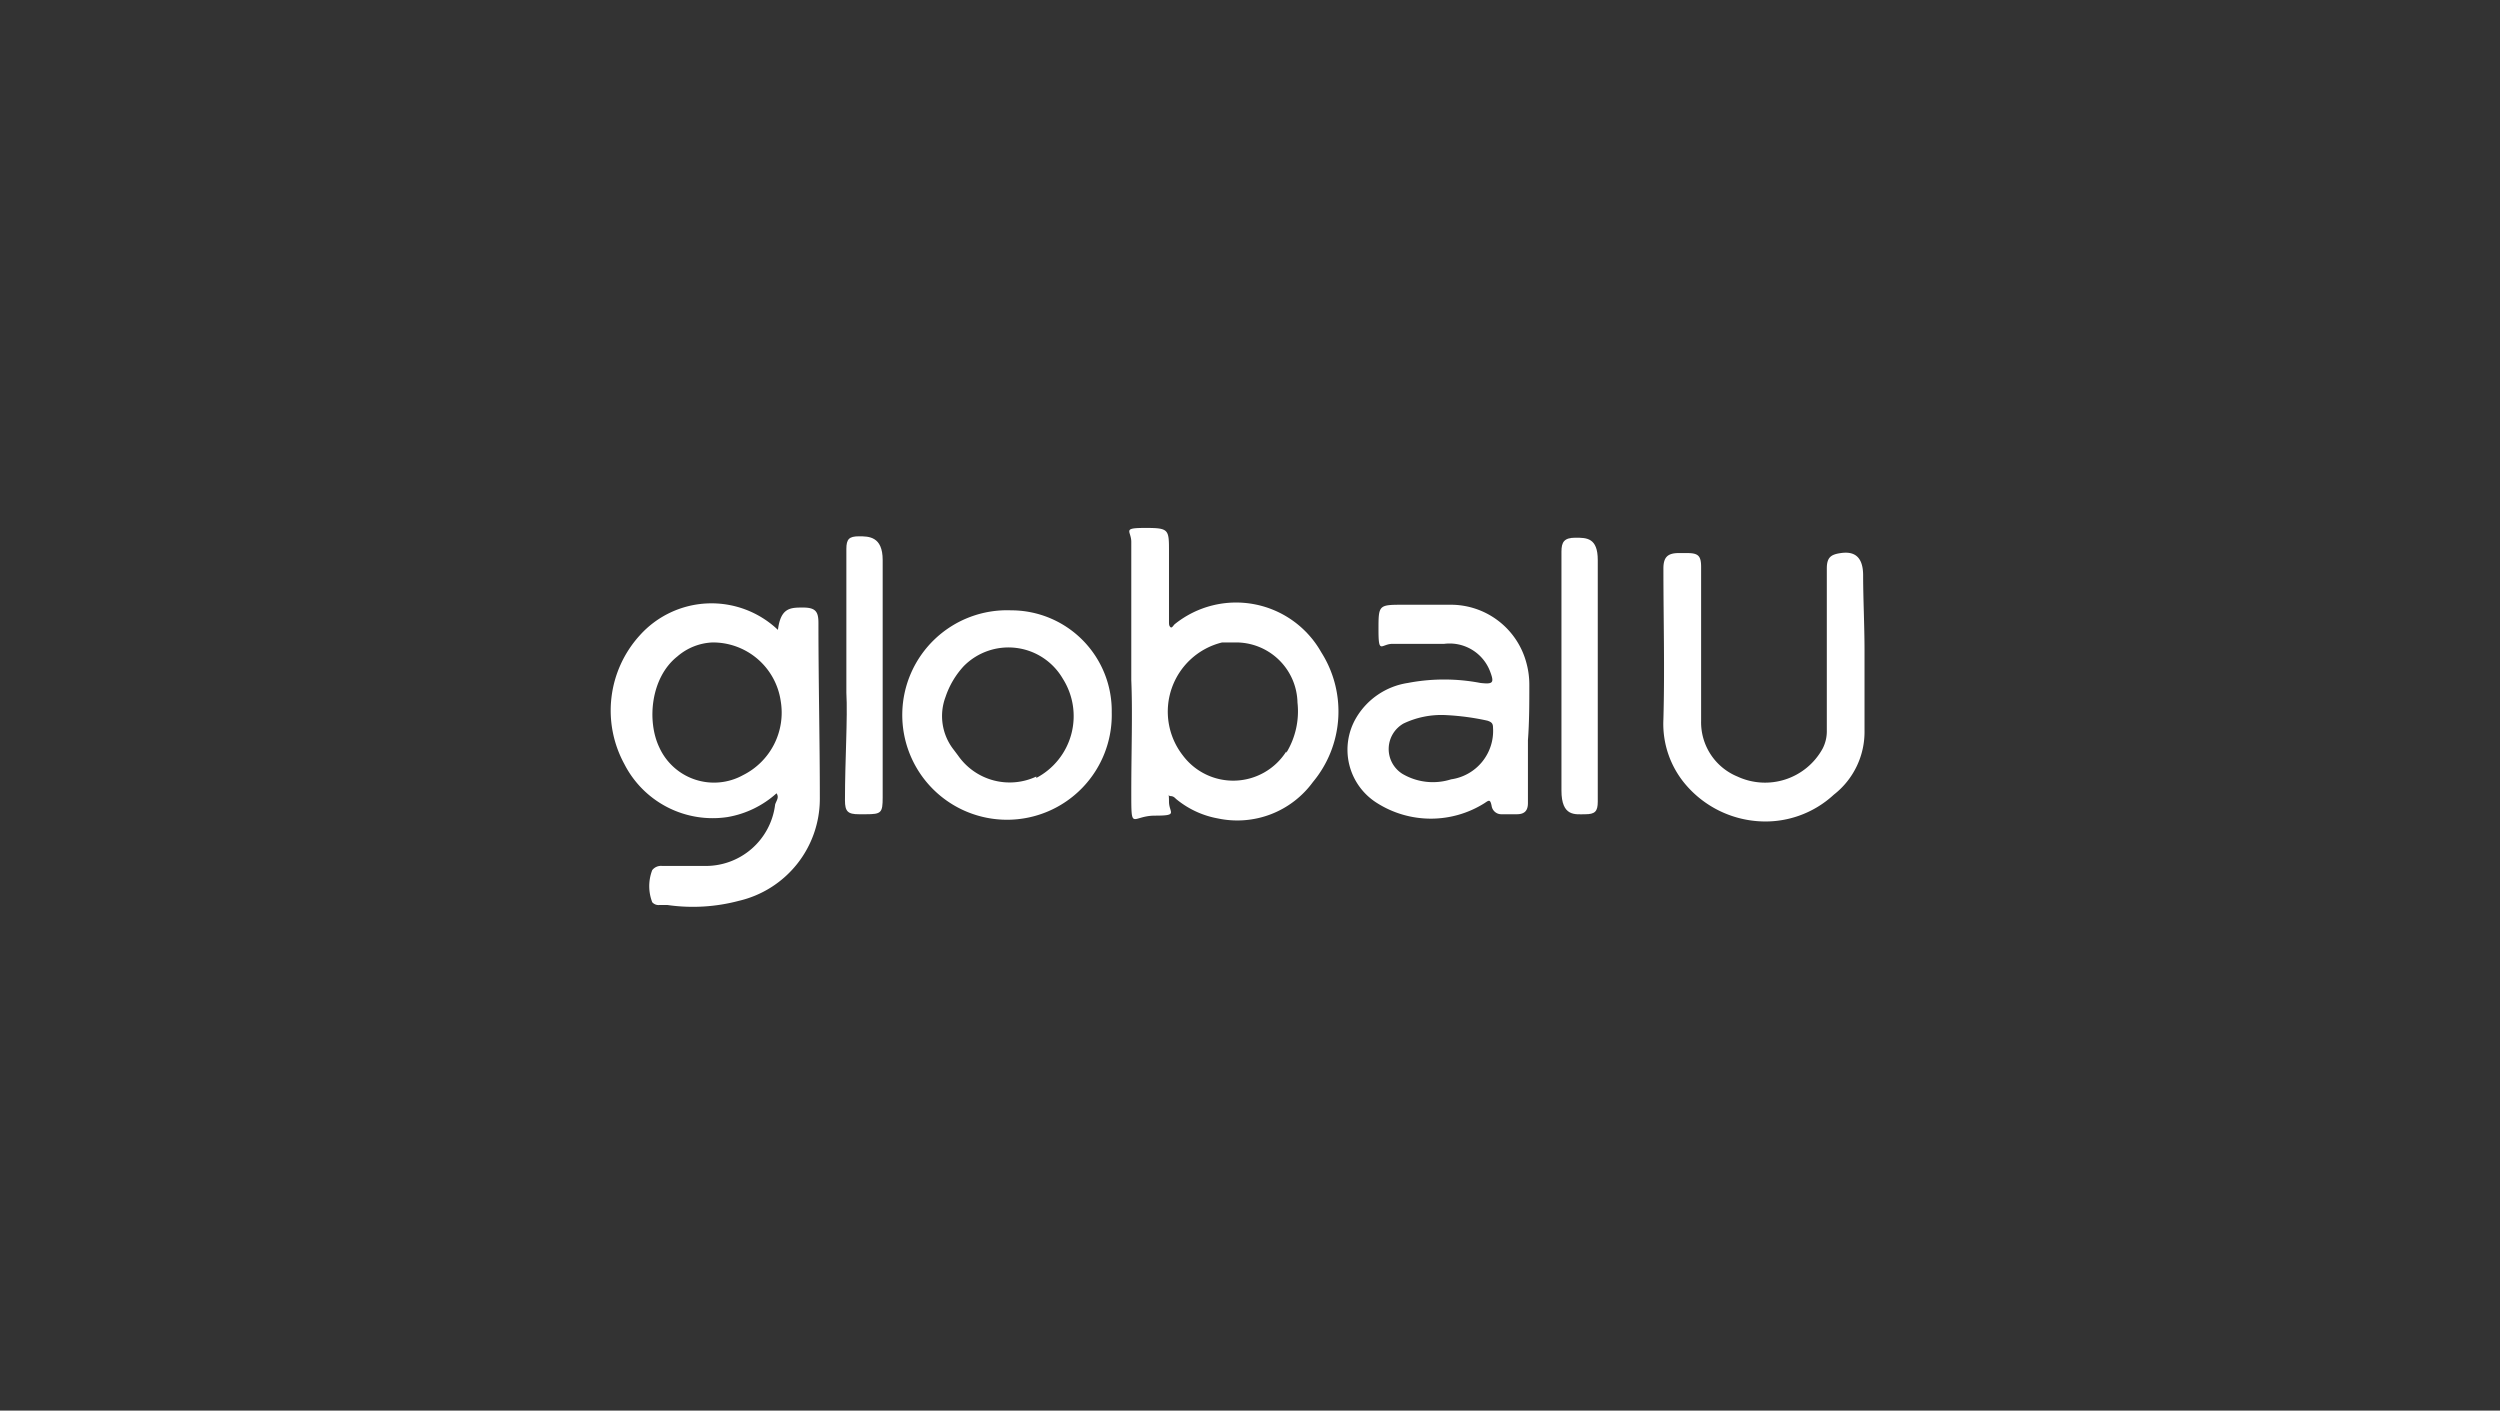 <svg id="Layer_1" data-name="Layer 1" xmlns="http://www.w3.org/2000/svg" viewBox="0 0 179 101"><rect x="0" y="0" width="179" height="101" fill="#333333" stroke="none"/><defs><style>.cls-1{fill:#fff;}</style></defs><title>Artboard 1GlobalU</title><path class="cls-1" d="M58.6,44.6c0-.8-.2-1.1-1.1-1.1s-1.6,0-1.8,1.6a6.9,6.9,0,0,0-9.9.4,8,8,0,0,0-1.1,9.2,7.1,7.1,0,0,0,7.4,3.8,7,7,0,0,0,3.5-1.7c.2.3,0,.5-.1.8A5,5,0,0,1,50.4,62h-3a.8.8,0,0,0-.7.3,3.2,3.2,0,0,0,0,2.3.6.6,0,0,0,.5.2h.6a12.8,12.8,0,0,0,5.1-.3,7.5,7.5,0,0,0,5.8-7.3C58.7,53,58.6,48.8,58.6,44.6ZM53.2,55.5a4.3,4.3,0,0,1-6-2c-.9-1.9-.6-5,1.3-6.5a4.1,4.1,0,0,1,2.5-1,4.9,4.9,0,0,1,4.9,4.2A5,5,0,0,1,53.2,55.5Z"/><path class="cls-1" d="M94.6,46.7a7,7,0,0,0-10.5-2c-.1.1-.2.3-.3.2s-.1-.2-.1-.4c0-1.7,0-3.4,0-5s0-1.7-1.7-1.7-1,.2-1,1v9.9c.1,2.3,0,5.1,0,8s0,1.7,1.7,1.7,1-.2,1-1-.1-.4.1-.4.3.1.4.2a6.5,6.5,0,0,0,3,1.4,6.7,6.7,0,0,0,6.8-2.6A7.9,7.9,0,0,0,94.6,46.7Zm-2.5,7.1a4.5,4.5,0,0,1-7.4.3A5.1,5.1,0,0,1,87.5,46h.9a4.4,4.4,0,0,1,4.5,4.3A5.7,5.7,0,0,1,92.1,53.9Z"/><path class="cls-1" d="M109.5,49a5.9,5.9,0,0,0-.2-1.5,5.6,5.6,0,0,0-5.5-4.2h-3.3c-1.8,0-1.8,0-1.8,1.8s.2,1,1,1h3.7a3.1,3.1,0,0,1,3.3,2c.3.8.2.9-.7.8a13.8,13.8,0,0,0-5.2,0,5.2,5.2,0,0,0-3.7,2.5,4.5,4.5,0,0,0,1.5,6.1,7.2,7.2,0,0,0,7.7,0c.3-.2.4-.3.5.2a.7.7,0,0,0,.7.6h1.1c.5,0,.8-.2.8-.8s0-3,0-4.5h0C109.5,51.7,109.5,50.3,109.5,49Zm-5.6,6.8a4.3,4.3,0,0,1-3.5-.4,2.1,2.1,0,0,1,.1-3.6,6.3,6.3,0,0,1,3-.6,17.8,17.8,0,0,1,3,.4c.3.1.4.2.4.5A3.5,3.5,0,0,1,103.9,55.8Z"/><path class="cls-1" d="M133.5,46.6c0,1.9,0,3.8,0,5.7a5.7,5.7,0,0,1-2.2,4.6,7.2,7.2,0,0,1-5.4,1.9,7.5,7.5,0,0,1-5.1-2.5,6.7,6.7,0,0,1-1.7-4.8c.1-3.6,0-7.2,0-10.8,0-.8.3-1.1,1.1-1.1h.6c.8,0,1,.2,1,1,0,3.7,0,7.3,0,11a4.2,4.2,0,0,0,2.6,4,4.7,4.7,0,0,0,6.1-2,2.7,2.7,0,0,0,.3-1.3c0-3.9,0-7.7,0-11.6,0-.8.3-1,1-1.1s1.6,0,1.6,1.6S133.5,44.8,133.5,46.6Z"/><path class="cls-1" d="M60.6,49.6c0-4.2,0-7.2,0-10.3,0-.7.2-.9.9-.9s1.7,0,1.7,1.7q0,8.5,0,17c0,1.1-.1,1.2-1.2,1.2h-.5c-.8,0-1-.2-1-1C60.5,54.4,60.7,51.4,60.6,49.6Z"/><path class="cls-1" d="M111.8,48.4q0-4.5,0-8.9c0-.7.2-1,1-1s1.6,0,1.6,1.6q0,8.7,0,17.3c0,.7-.2.9-.9.9s-1.7.2-1.7-1.7S111.8,51.1,111.8,48.4Z"/><path class="cls-1" d="M72.4,43.7A7.5,7.5,0,1,0,79.6,51,7.2,7.2,0,0,0,72.4,43.7Zm1.8,11.9a4.5,4.5,0,0,1-5.6-1.5l-.3-.4a3.9,3.9,0,0,1-.6-3.8A6.1,6.1,0,0,1,69,47.7a4.5,4.5,0,0,1,7.1.9A5,5,0,0,1,74.2,55.7Z"/></svg>